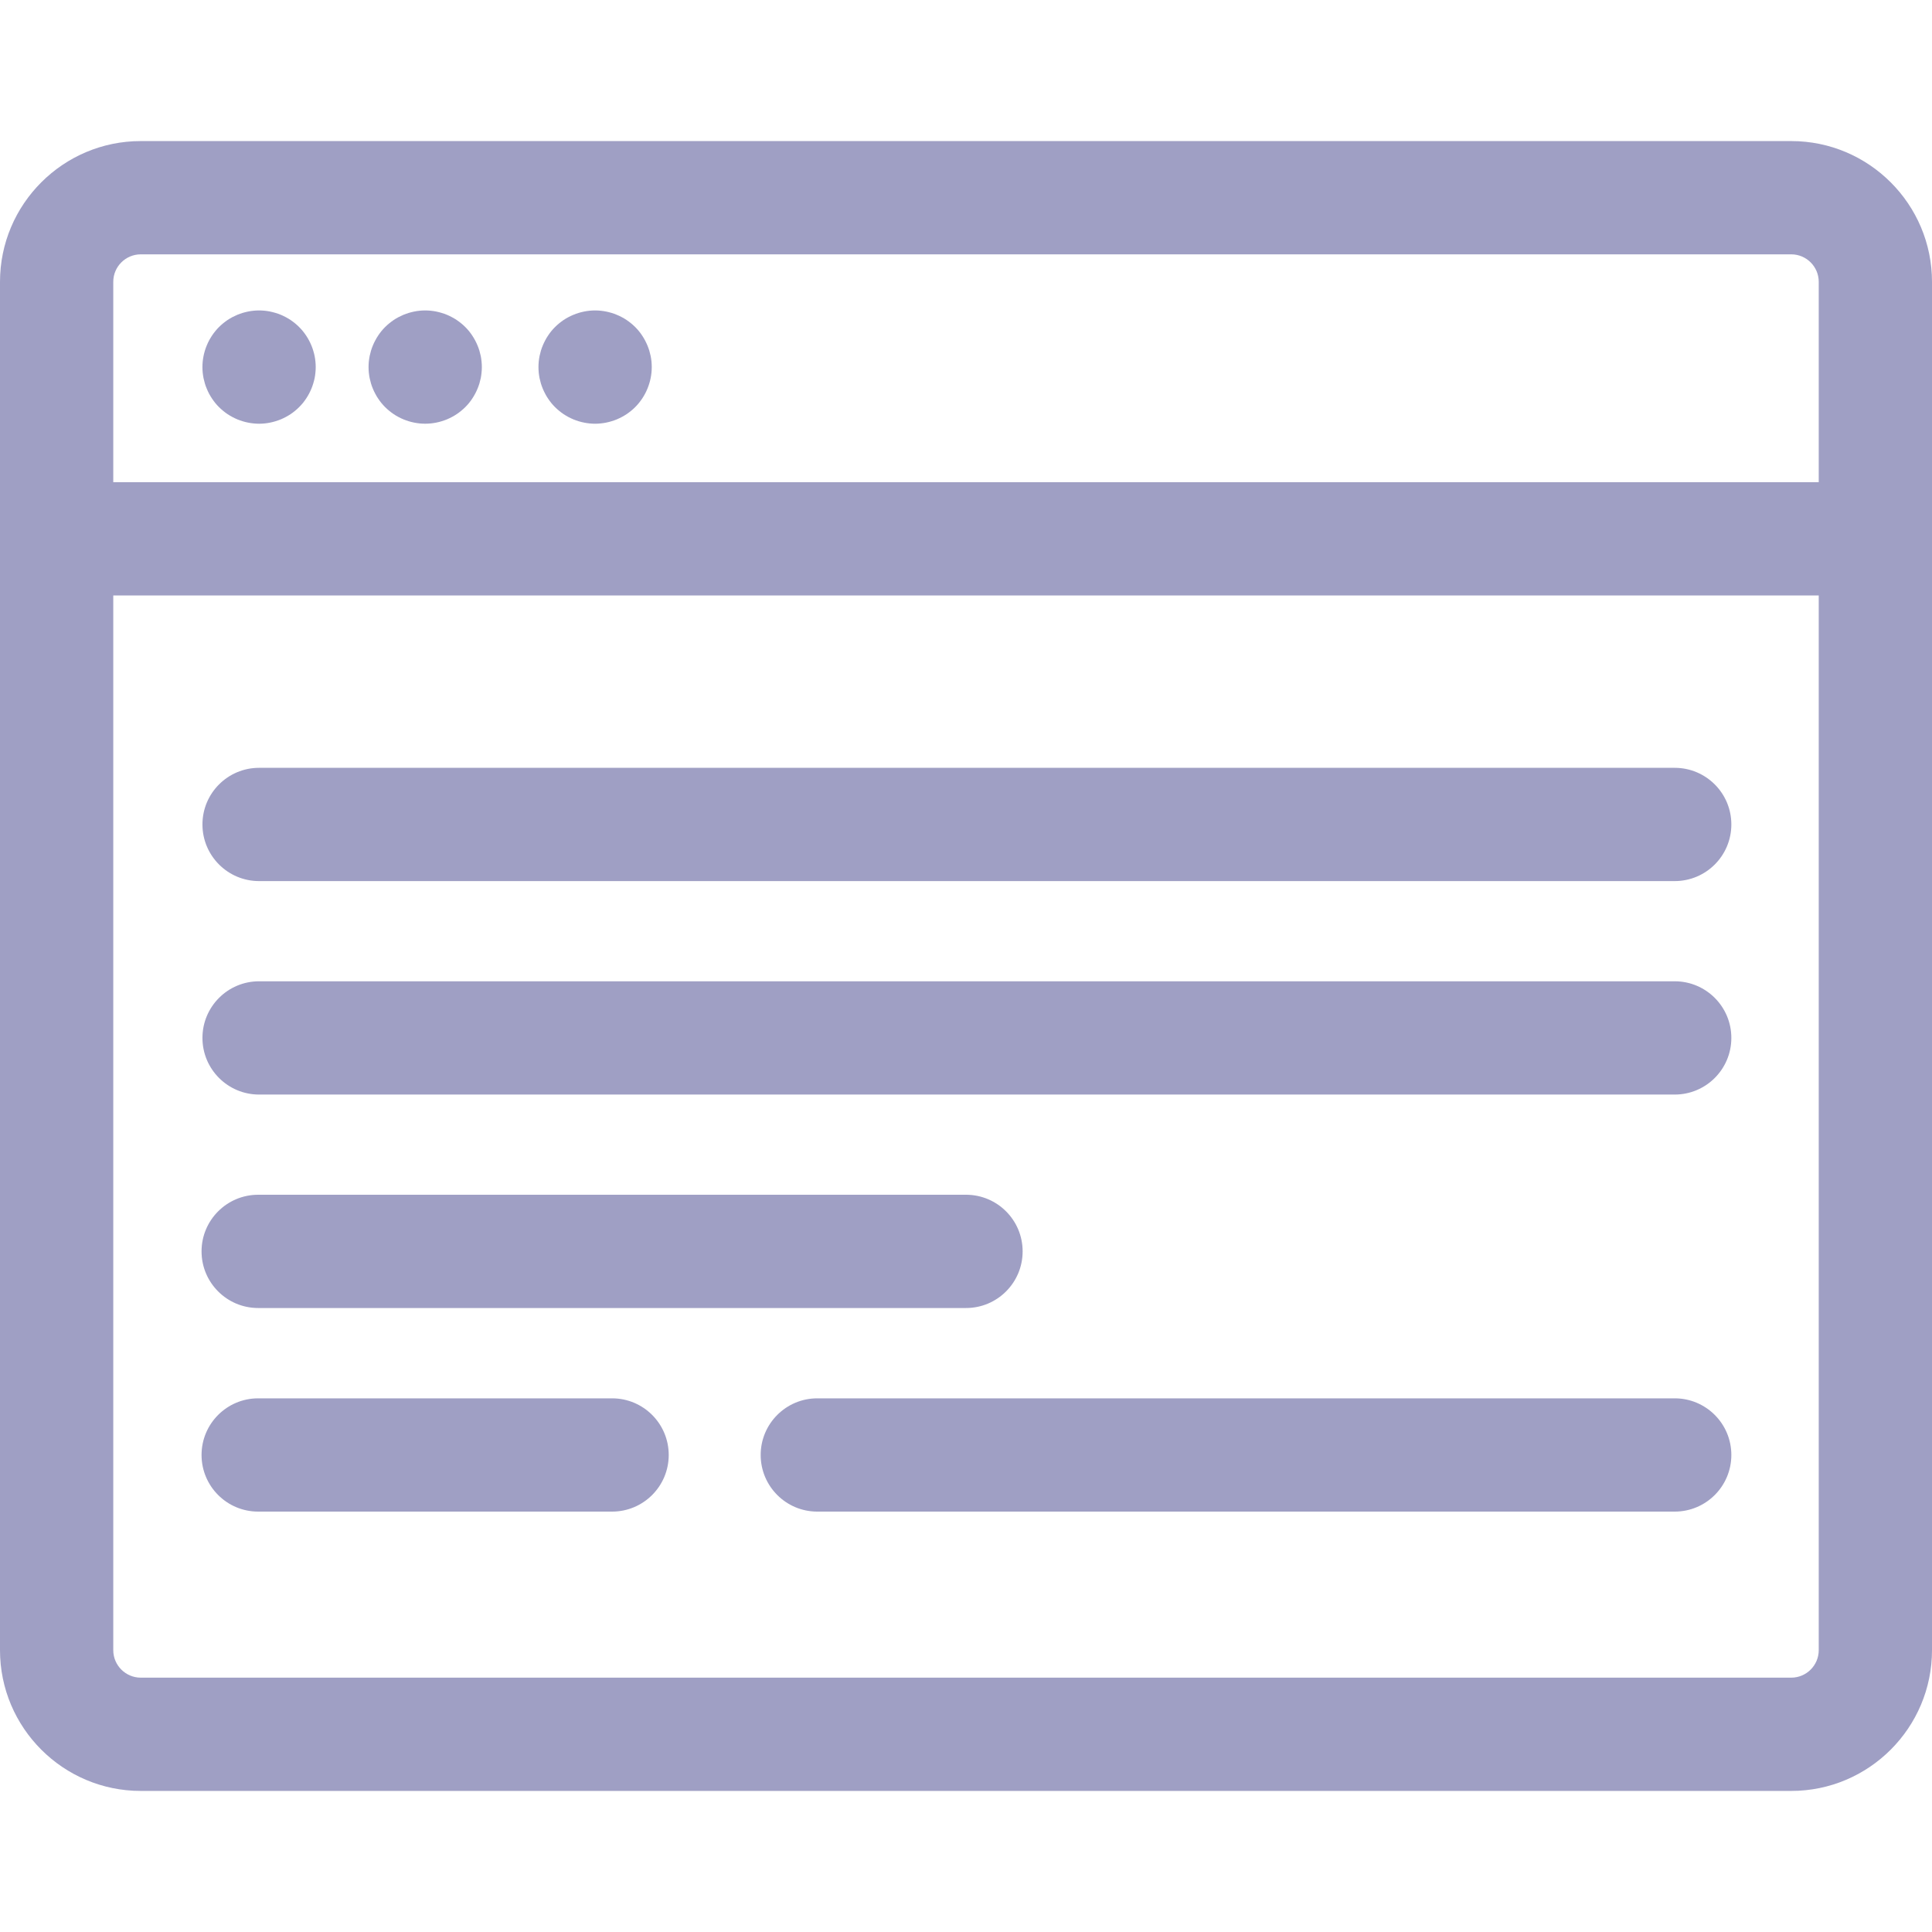 <svg enable-background="new 0 0 512 512" height="512" viewBox="0 0 512 512" width="512" xmlns="http://www.w3.org/2000/svg"><g fill="#9f9fc4"><path d="m474.699 37.385h-437.398c-20.567 0-37.301 16.733-37.301 37.301v362.627c0 20.568 16.734 37.302 37.301 37.302h437.399c20.568 0 37.301-16.734 37.301-37.302v-362.627c-.001-20.568-16.735-37.301-37.302-37.301zm-444.682 37.301c0-4.016 3.268-7.283 7.283-7.283h437.399c4.016 0 7.283 3.268 7.283 7.283v53.099h-451.965zm451.966 362.627c0 4.016-3.267 7.283-7.283 7.283h-437.399c-4.016 0-7.283-3.268-7.283-7.284v-279.51h451.965z"/><path d="m83.589 95.803c-.039-.48-.119-.971-.21-1.451-.1-.48-.22-.961-.369-1.431-.141-.47-.301-.931-.49-1.381-.19-.45-.4-.901-.63-1.331s-.48-.85-.75-1.261c-.271-.41-.57-.81-.87-1.181-.32-.39-.65-.75-1.001-1.101-.34-.35-.71-.68-1.091-.991-.38-.31-.78-.6-1.182-.88-.41-.27-.831-.52-1.271-.75-.43-.23-.871-.44-1.321-.63-.45-.18-.921-.35-1.391-.49-.46-.14-.941-.26-1.421-.36s-.972-.17-1.451-.22c-.981-.1-1.981-.1-2.952 0-.49.05-.98.12-1.461.22-.479.1-.961.22-1.431.36-.46.14-.932.31-1.381.49-.45.19-.892.4-1.331.63-.431.23-.852.48-1.262.75-.409.28-.8.57-1.181.88s-.75.64-1.101.991c-.351.35-.681.71-.991 1.101-.31.37-.6.77-.871 1.181-.27.41-.53.831-.76 1.261-.22.43-.44.88-.62 1.331-.19.45-.36.911-.5 1.381s-.26.951-.36 1.431c-.09.48-.17.971-.22 1.451-.05.49-.07.991-.07 1.481s.021.981.07 1.471.13.981.22 1.461c.101.47.221.951.36 1.421.14.47.31.931.5 1.381.18.45.4.901.62 1.331.229.43.49.861.76 1.261.271.41.561.81.87 1.191.309.38.64.75.991 1.091.35.35.72.68 1.101.991.38.31.771.61 1.181.88s.831.52 1.262.75c.439.23.88.44 1.331.63.449.18.921.35 1.381.49.47.14.951.27 1.431.36.48.1.971.17 1.461.22.48.05.981.08 1.471.08s.991-.03 1.481-.08c.479-.05.971-.12 1.451-.22.479-.09.961-.22 1.421-.36.47-.14.94-.31 1.391-.49.45-.19.892-.4 1.321-.63.439-.23.859-.48 1.271-.75.4-.27.801-.57 1.182-.88.38-.31.75-.64 1.091-.991.35-.34.68-.71 1.001-1.091.3-.38.6-.78.87-1.191.27-.4.52-.831.75-1.261.229-.43.439-.88.63-1.331.189-.45.35-.911.49-1.381.149-.47.27-.951.369-1.421.091-.48.171-.971.21-1.461.051-.49.08-.981.08-1.471s-.028-.991-.079-1.481z"/><path d="m127.614 95.803c-.039-.49-.119-.971-.21-1.461-.1-.47-.22-.951-.359-1.421-.15-.47-.311-.931-.5-1.381-.19-.45-.4-.901-.63-1.331s-.48-.85-.75-1.261c-.271-.41-.561-.81-.87-1.191-.311-.38-.65-.75-.991-1.091-.35-.35-.72-.68-1.101-.991-.38-.31-.78-.6-1.182-.88-.41-.27-.831-.52-1.271-.75-.43-.23-.87-.44-1.321-.63-.45-.18-.921-.35-1.391-.49-.46-.14-.941-.26-1.421-.36s-.972-.17-1.461-.22c-.972-.1-1.972-.1-2.952 0-.48.05-.971.12-1.451.22-.479.1-.961.22-1.431.36-.46.14-.932.31-1.381.49-.45.19-.891.4-1.331.63-.431.23-.852.48-1.262.75-.409.28-.8.57-1.181.88-.38.31-.75.64-1.101.991-.34.34-.681.71-.991 1.091-.31.38-.6.78-.87 1.191-.27.41-.53.831-.75 1.261-.229.43-.45.88-.63 1.331-.19.45-.36.911-.5 1.381s-.26.951-.36 1.421c-.09.49-.17.971-.22 1.461s-.07.991-.07 1.481.021.981.07 1.471.13.981.22 1.461c.101.47.221.951.36 1.421.14.47.31.931.5 1.381.18.45.4.901.63 1.331.22.43.48.861.75 1.261.271.41.561.81.87 1.191.309.38.65.75.991 1.091.35.35.72.68 1.101.991.38.31.771.61 1.181.88s.83.52 1.262.75c.43.23.88.44 1.331.63.449.18.921.35 1.381.49.47.14.951.27 1.431.36.48.1.971.17 1.451.22.49.05.991.07 1.48.07.49 0 .991-.02 1.472-.07.489-.05.98-.12 1.461-.22.479-.09.961-.22 1.421-.36.47-.14.94-.31 1.391-.49.45-.19.891-.4 1.321-.63.439-.23.859-.48 1.271-.75.4-.27.801-.57 1.182-.88.38-.31.75-.64 1.101-.991.34-.34.68-.71.991-1.091.31-.38.6-.78.87-1.191.27-.4.52-.831.75-1.261.229-.43.439-.88.63-1.331.189-.45.35-.911.5-1.381.14-.47.26-.951.359-1.421.091-.48.171-.971.21-1.461.051-.49.08-.981.08-1.471s-.029-.991-.08-1.481z"/><path d="m172.652 95.803c-.05-.49-.13-.971-.221-1.461-.1-.47-.22-.951-.359-1.421-.15-.47-.311-.931-.5-1.381-.19-.45-.4-.901-.63-1.331s-.48-.86-.75-1.261c-.271-.41-.561-.81-.87-1.191-.311-.38-.65-.75-.991-1.091-.35-.35-.72-.68-1.101-.991-.38-.31-.78-.6-1.182-.88-.41-.27-.831-.52-1.271-.75-.43-.23-.87-.44-1.321-.62-.45-.19-.921-.36-1.391-.5-.46-.14-.941-.26-1.421-.36s-.972-.17-1.461-.22c-.972-.1-1.972-.1-2.952 0-.48.05-.971.12-1.451.22-.479.1-.961.22-1.431.36-.46.14-.932.31-1.381.5-.45.18-.901.39-1.331.62-.431.23-.851.48-1.262.75-.409.28-.8.57-1.181.88s-.75.64-1.101.991c-.34.34-.681.71-.991 1.091-.31.38-.6.78-.87 1.191-.27.4-.53.831-.75 1.261-.229.43-.439.88-.63 1.331-.191.45-.35.911-.5 1.381-.14.47-.26.951-.36 1.421-.09.49-.17.971-.22 1.461-.04.49-.07.991-.07 1.481 0 .48.03.981.07 1.471.049.49.129.981.219 1.461.101.47.221.951.36 1.421.15.47.31.931.5 1.381s.4.901.63 1.331c.22.43.48.861.75 1.261.271.41.561.81.87 1.191.309.38.65.75.991 1.091.35.35.72.68 1.101.991.38.31.771.61 1.181.88s.83.52 1.262.75c.43.23.88.44 1.331.63.449.18.921.35 1.381.49.47.14.951.27 1.431.36.48.1.971.17 1.451.22.49.05.991.08 1.48.08.49 0 .991-.03 1.472-.08.489-.05.98-.12 1.461-.22.479-.09.961-.22 1.421-.36.47-.14.94-.31 1.391-.49.45-.19.891-.4 1.321-.63.439-.23.859-.48 1.271-.75.4-.27.801-.57 1.182-.88.38-.31.75-.64 1.101-.991 2.792-2.792 4.393-6.664 4.393-10.606-.002-.492-.022-.993-.071-1.483z"/><path d="m443.816 203.481h-375.157c-8.289 0-15.009 6.72-15.009 15.009s6.72 15.009 15.009 15.009h375.157c8.289 0 15.009-6.72 15.009-15.009s-6.72-15.009-15.009-15.009z"/><path d="m443.816 260.051h-375.157c-8.289 0-15.009 6.72-15.009 15.009s6.72 15.009 15.009 15.009h375.157c8.289 0 15.009-6.72 15.009-15.009s-6.72-15.009-15.009-15.009z"/><path d="m256 316.621h-187.578c-8.289 0-15.009 6.72-15.009 15.009s6.72 15.009 15.009 15.009h187.578c8.289 0 15.009-6.72 15.009-15.009s-6.72-15.009-15.009-15.009z"/><path d="m162.21 370.573h-93.788c-8.289 0-15.009 6.72-15.009 15.009s6.72 15.009 15.009 15.009h93.788c8.289 0 15.009-6.72 15.009-15.009s-6.72-15.009-15.009-15.009z"/><path d="m443.816 370.573h-227.22c-8.289 0-15.009 6.72-15.009 15.009s6.72 15.009 15.009 15.009h227.22c8.289 0 15.009-6.72 15.009-15.009s-6.72-15.009-15.009-15.009z"/></g></svg>